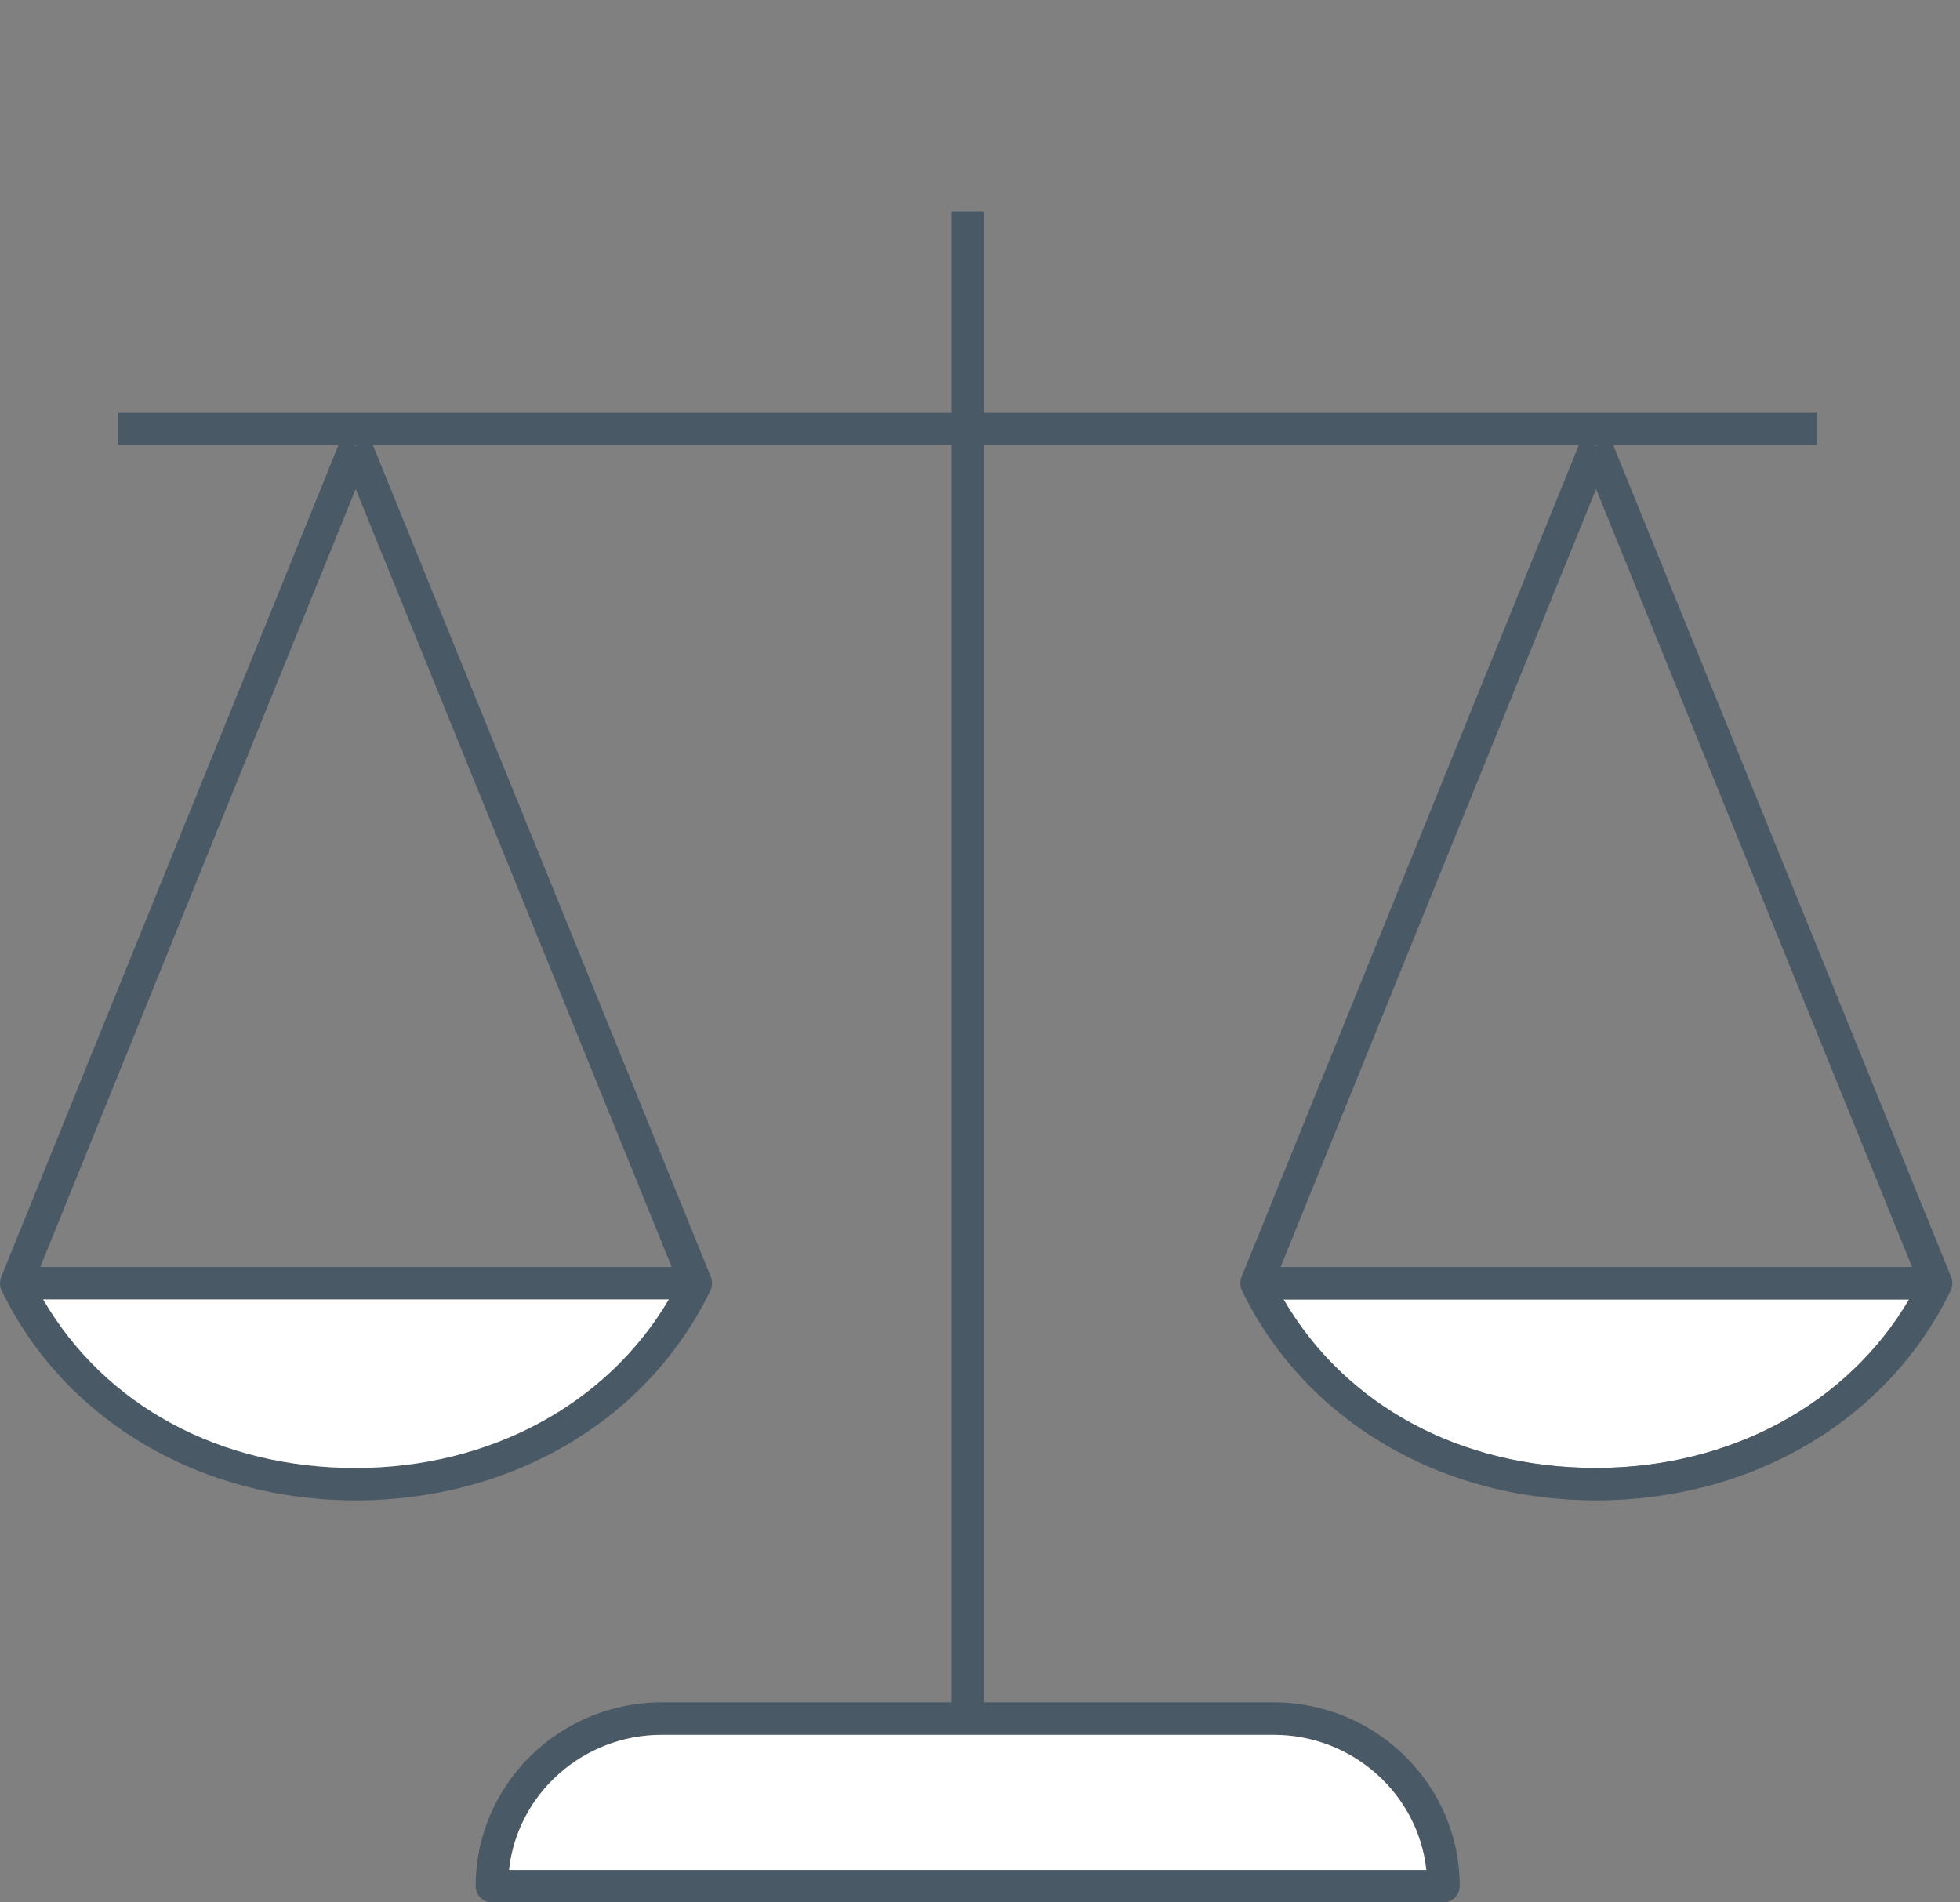 <?xml version="1.0" encoding="utf-8"?>
<!-- Generator: Adobe Illustrator 16.0.0, SVG Export Plug-In . SVG Version: 6.00 Build 0)  -->
<!DOCTYPE svg PUBLIC "-//W3C//DTD SVG 1.1//EN" "http://www.w3.org/Graphics/SVG/1.1/DTD/svg11.dtd">
<svg version="1.1" id="Layer_1" xmlns="http://www.w3.org/2000/svg" xmlns:xlink="http://www.w3.org/1999/xlink" x="0px" y="0px"
	 width="92.727px" height="90px" viewBox="0 0 92.727 90" enable-background="new 0 0 92.727 90" xml:space="preserve">
<rect x="0" y="0" width="92.727" height="90" fill="#808080" stroke="none"/>
<g>
	<polygon fill="none" points="16.827,21.094 16.892,21.068 16.763,21.068 	"/>
	<polygon fill="none" points="31.779,59.941 16.828,23.137 1.905,59.941 	"/>
	<polygon fill="none" points="75.572,21.068 75.443,21.068 75.508,21.094 	"/>
	<polygon fill="none" points="60.586,59.941 90.459,59.941 75.509,23.137 	"/>
	<path fill="#FFFFFF" d="M60.723,61.477c2.921,5.014,8.356,7.971,14.785,7.971c6.345,0,11.904-3.023,14.812-7.971H60.723z"/>
	<path fill="#495966" d="M92.306,60.422l0.005-0.002L76.326,21.068h9.646v-1.537H46.547V10h-1.536v9.531H5.587v1.537h10.422
		L0.054,60.42l0.005,0.002c-0.081,0.199-0.08,0.424,0.015,0.621c2.954,6.131,9.374,9.939,16.754,9.939
		c7.396,0,13.828-3.809,16.785-9.939c0.095-0.197,0.096-0.422,0.015-0.621l0.005-0.002L17.646,21.068h27.365v59.469H31.312
		c-4.856,0-8.809,3.9-8.809,8.693c0,0.424,0.345,0.77,0.769,0.77h45.018c0.424,0,0.768-0.346,0.768-0.77
		c0-4.793-3.951-8.693-8.808-8.693H46.547V21.068h28.143L58.733,60.42l0.005,0.002c-0.081,0.199-0.08,0.424,0.015,0.621
		c2.956,6.131,9.376,9.939,16.755,9.939c7.397,0,13.829-3.809,16.783-9.939C92.386,60.846,92.387,60.621,92.306,60.422z
		 M31.779,59.941H1.905l14.923-36.805L31.779,59.941z M16.827,69.447c-6.431,0-11.865-2.955-14.785-7.971h29.599
		C28.73,66.424,23.17,69.447,16.827,69.447z M16.827,21.094l-0.064-0.025h0.129L16.827,21.094z M24.081,88.463
		c0.391-3.586,3.484-6.389,7.23-6.389h28.938c3.746,0,6.84,2.803,7.229,6.389H24.081z M75.508,69.447
		c-6.429,0-11.864-2.957-14.785-7.971h29.597C87.412,66.424,81.853,69.447,75.508,69.447z M60.586,59.941l14.923-36.805
		l14.95,36.805H60.586z M75.572,21.068l-0.064,0.025l-0.064-0.025H75.572z"/>
	<path fill="#FFFFFF" d="M60.249,82.074H31.312c-3.746,0-6.84,2.803-7.23,6.389h43.397C67.089,84.877,63.995,82.074,60.249,82.074z"
		/>
	<path fill="#FFFFFF" d="M2.042,61.477c2.92,5.016,8.354,7.971,14.785,7.971c6.343,0,11.903-3.023,14.813-7.971H2.042z"/>
</g>
</svg>
